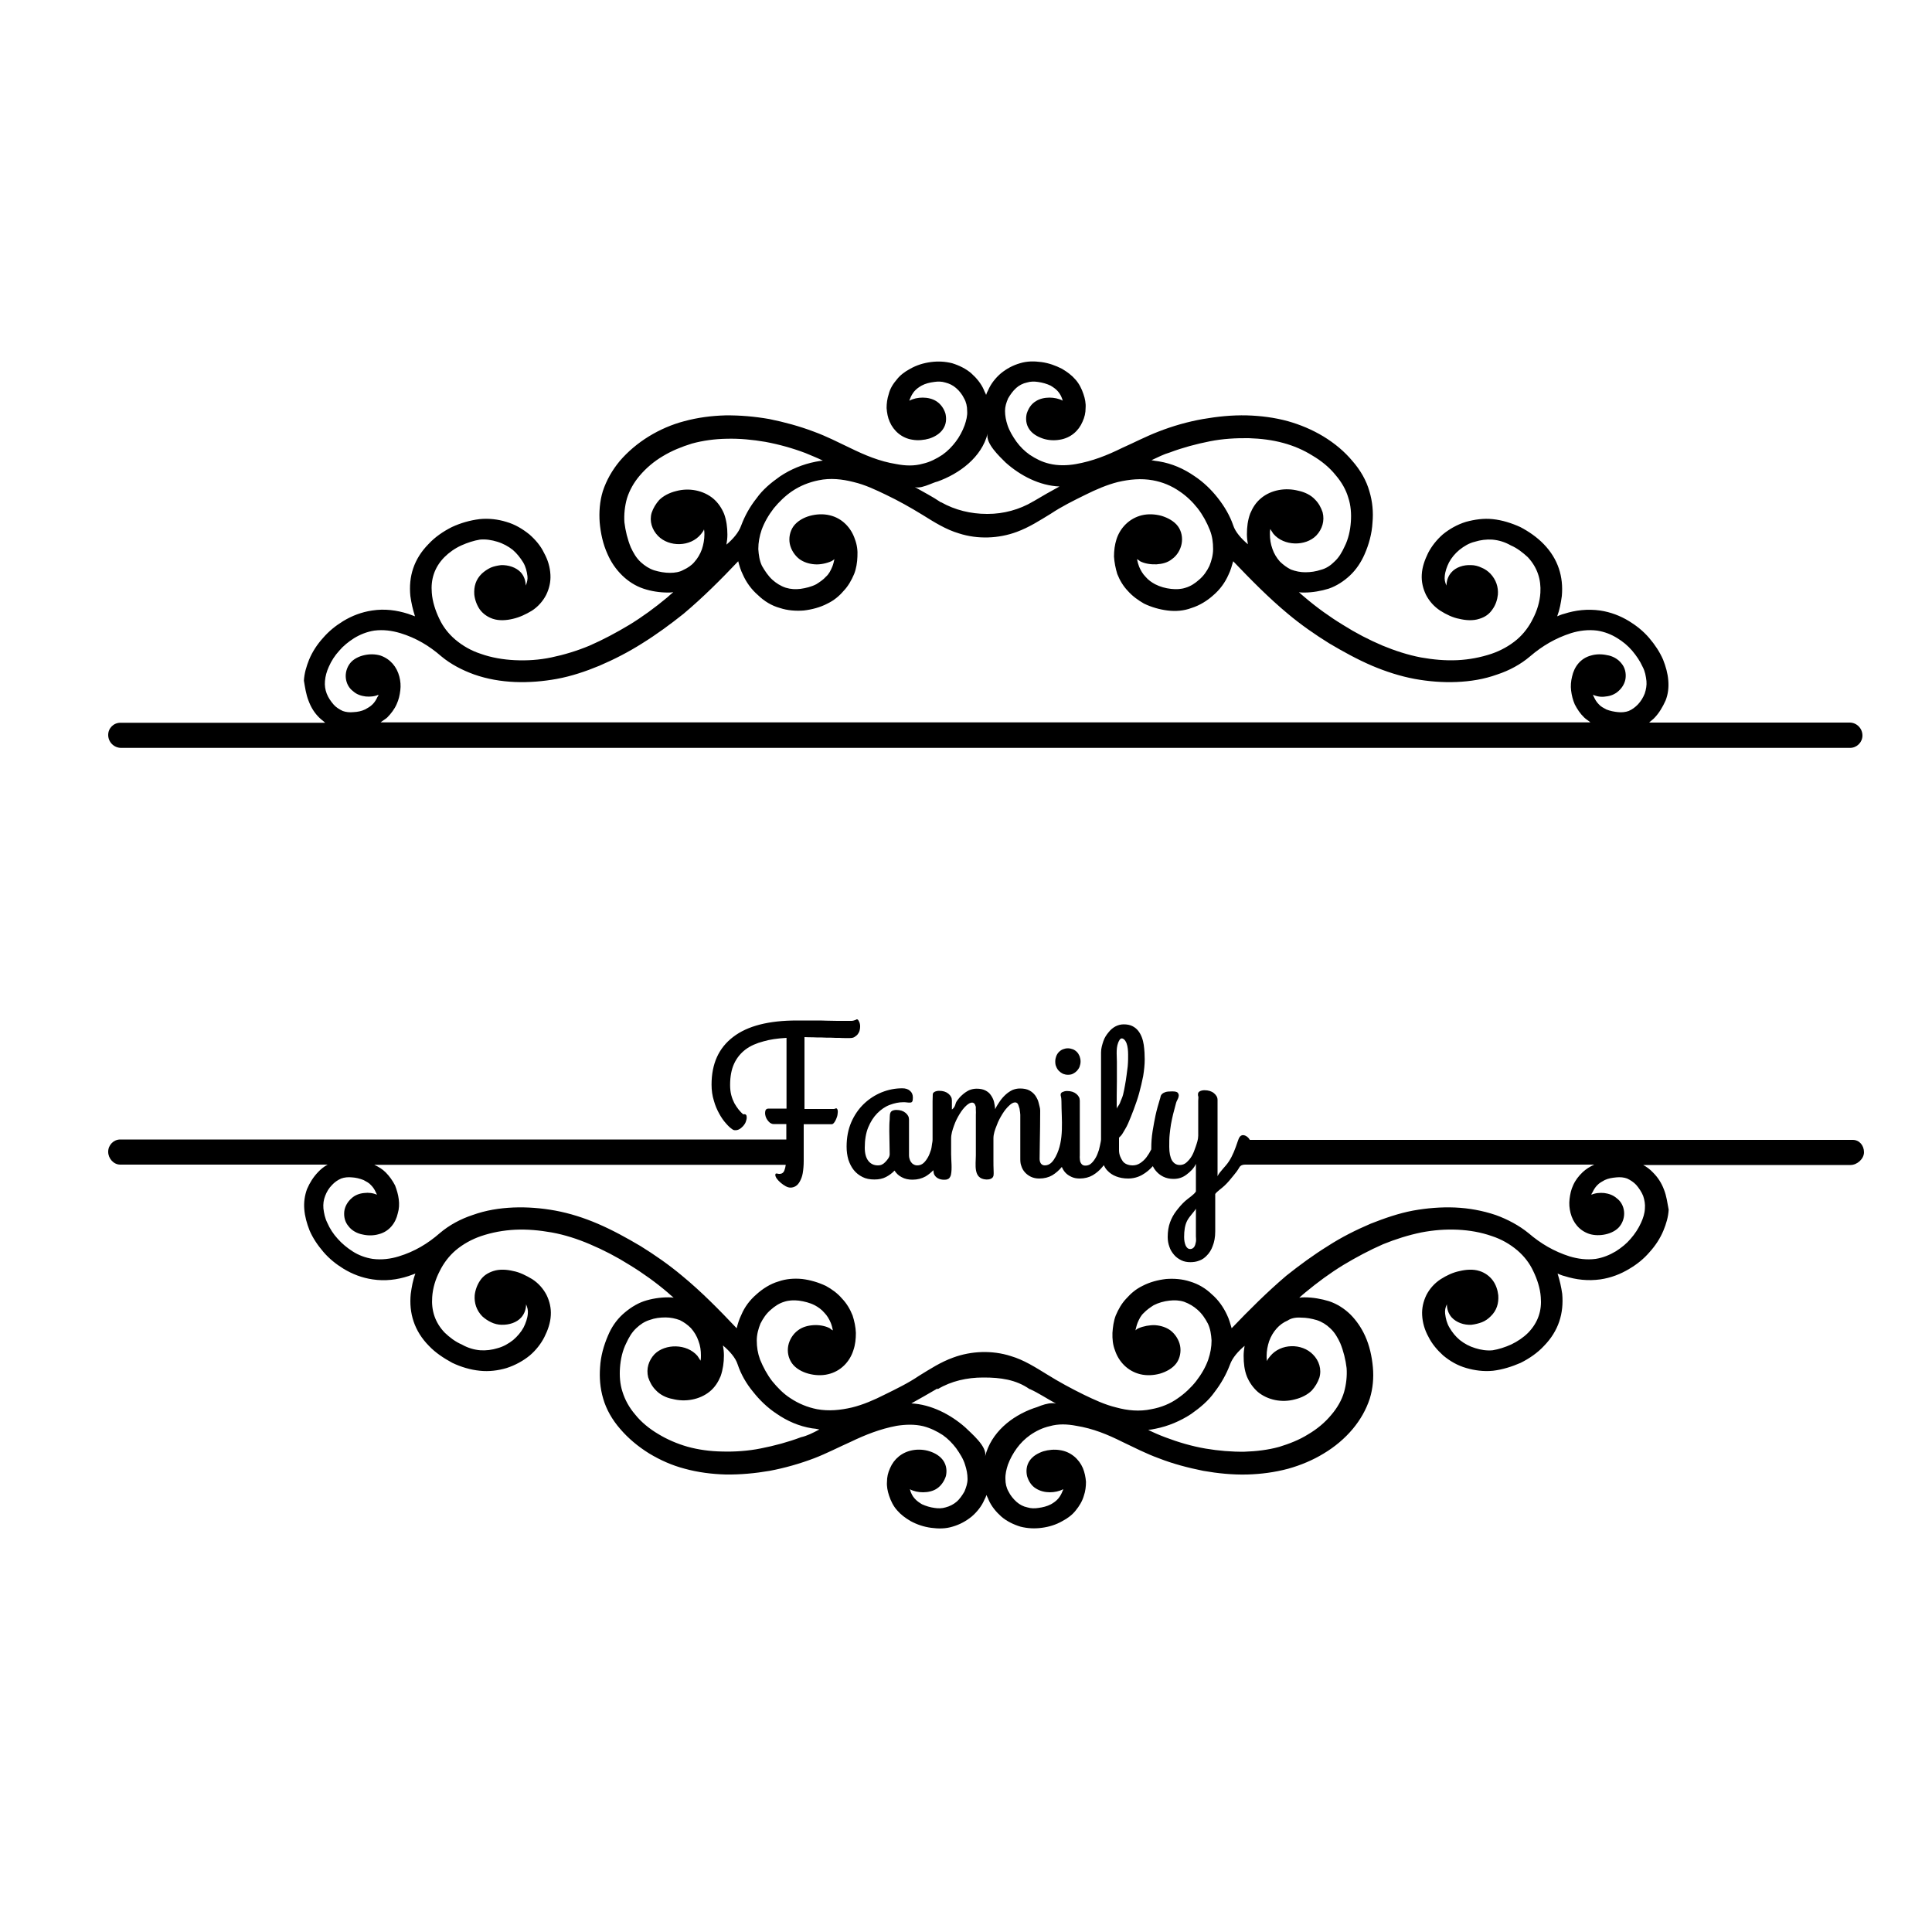 <?xml version="1.0" encoding="utf-8"?>
<!-- Generator: Adobe Illustrator 19.1.0, SVG Export Plug-In . SVG Version: 6.00 Build 0)  -->
<svg version="1.1" id="Layer_1" xmlns="http://www.w3.org/2000/svg" xmlns:xlink="http://www.w3.org/1999/xlink" x="0px" y="0px"
	 width="1000px" height="1000px" viewBox="0 0 1000 1000" style="enable-background:new 0 0 1000 1000;" xml:space="preserve">
<g>
	<path d="M957.4,374H853.6c1-1,2-1.6,2.8-2.5c2.4-2.5,4.2-5.6,5.7-8.9c1.3-3.3,1.7-6.7,1.4-10.4c-0.3-3.8-1.3-7.2-2.7-10.8
		c-1.7-3.9-4.2-7.7-7.2-11.2s-6.5-6.3-10.4-8.7c-4.6-2.8-9.6-4.7-15-5.5c-6.5-0.9-12.7-0.2-18.6,1.7c-1.3,0.3-2.4,0.8-3.6,1.3
		c1.3-3.5,1.9-6.9,2.4-10.5c0.9-9.9-1.9-19.2-9.4-26.9c-3.5-3.6-7.7-6.5-12.1-8.8c-4.4-2-9.3-3.6-14.3-4.1
		c-4.7-0.5-9.4,0.2-13.8,1.4c-4.6,1.4-8.7,3.8-12,6.5c-3.1,2.7-5.8,6.1-7.6,9.6c-1.7,3.5-3.1,7.2-3.3,11.3
		c-0.2,3.6,0.6,7.1,2.2,10.4c1.7,3.3,4.2,6.1,7.4,8.2c3,1.9,6.5,3.6,9.8,4.2c3.3,0.8,7.1,1.1,10.4,0c3-0.9,5.2-2.5,6.8-4.9
		c1.6-2.2,2.5-4.9,2.8-7.6c0.3-3.9-0.9-7.7-3.9-10.9c-1.3-1.3-2.8-2.4-4.6-3.1c-1.6-0.8-3.6-1.3-5.4-1.3c-3.9-0.2-7.9,1.1-10.2,3.8
		c-1.7,1.9-2.5,4.4-2.5,6.8c-0.8-1.6-1.1-3.3-0.9-4.9c0.2-2.4,1.1-4.9,2.2-7.1c1.3-2.4,3.1-4.6,5.4-6.5c2.4-1.9,5-3.5,8-4.2
		c2.8-0.9,6-1.3,9-1.1c3.5,0.3,6.6,1.3,9.6,3c3.3,1.4,6.3,3.8,8.8,6.1c5,5.4,6.9,11.6,6.5,18.4c-0.3,4.7-1.7,9.3-3.9,13.5
		c-1.9,3.9-4.7,7.7-8.2,10.7c-3.9,3.3-8.5,5.8-13.2,7.4c-5.7,1.9-11.6,3-17.6,3.3c-6.5,0.3-12.6-0.3-18.9-1.4
		c-6.8-1.3-13.5-3.5-19.8-6.1c-7.1-3-14-6.6-20.5-10.7c-6.9-4.2-13.7-9.1-19.8-14.3c-1.1-0.9-2-1.7-3.1-2.7c0.9,0.2,1.9,0.2,2.8,0.2
		c4.2,0,8.7-0.8,12.6-2c4.1-1.4,7.9-3.9,11-6.8c3.3-3.1,5.8-6.9,7.6-11c2.2-5,3.8-10.7,4.1-16.4c0.5-5.4,0-10.9-1.6-16.2
		c-1.6-5.7-4.7-11-8.8-15.7c-4.1-4.9-9.1-9.1-15-12.7c-5.8-3.5-12-6.1-18.4-7.9c-6.9-1.9-14.2-2.8-21.2-3
		c-7.7-0.2-15.3,0.6-22.8,1.9c-7.9,1.4-15.6,3.6-23,6.5c-6.5,2.5-12.6,5.7-18.9,8.5c-7.7,3.8-15.3,6.8-23.8,8.3
		c-4.6,0.8-9.3,0.9-13.8-0.2c-3.8-0.9-6.9-2.5-10.1-4.6c-2.7-1.9-5-4.2-6.9-6.8c-1.9-2.7-3.6-5.5-4.6-8.5c-0.8-2.4-1.3-4.9-1.3-7.4
		c0-2.2,0.6-4.2,1.6-6.5c1.1-1.9,2.5-3.9,4.2-5.4c1.4-1.3,3.5-2.4,5.5-2.8c1.9-0.6,3.9-0.6,5.8-0.3c2.2,0.3,4.4,0.9,6.5,1.9
		c1.3,0.8,2.7,1.7,3.8,3s1.7,2.5,2.2,3.9c0,0.3,0.2,0.6,0.3,0.9c-2-1.1-4.6-1.6-6.9-1.6c-2.5,0-5.2,0.6-7.1,1.9
		c-2.4,1.4-3.9,3.9-4.7,6.5c-0.6,2.7-0.3,5.5,1.3,7.9s4.2,3.9,7.1,4.9c2.7,0.9,5.8,1.1,8.7,0.6c5.7-0.9,9.8-4.6,11.8-9.3
		c1.1-2.4,1.6-4.6,1.6-7.1c0.2-2.4-0.3-4.9-1.1-7.2c-0.9-2.7-2.2-5.4-4.2-7.6c-1.9-2.2-4.2-3.9-6.9-5.5c-3.3-1.7-6.9-3-10.7-3.5
		s-7.4-0.5-11,0.6c-3.8,1.1-6.9,2.8-9.9,5.2c-2.8,2.4-5.2,5.4-6.6,8.7c-0.5,0.9-0.8,1.6-1.1,2.5c-0.3-0.9-0.8-1.6-1.1-2.5
		c-1.4-3.3-3.9-6.3-6.6-8.7c-2.8-2.4-6.3-4.1-9.9-5.2c-3.6-0.9-7.2-1.1-11-0.6s-7.4,1.6-10.7,3.5c-2.7,1.4-5.2,3.3-6.9,5.5
		c-1.9,2.2-3.5,4.7-4.2,7.6c-0.8,2.4-1.1,4.9-1.1,7.2c0.2,2.5,0.6,4.9,1.6,7.1c2,4.7,6.3,8.5,11.8,9.3c2.8,0.5,6,0.2,8.7-0.6
		c2.8-0.9,5.5-2.5,7.1-4.9s1.9-5,1.3-7.9c-0.8-2.7-2.4-5-4.7-6.5c-2-1.3-4.6-1.9-7.1-1.9c-2.4,0-4.9,0.5-6.9,1.6
		c0-0.3,0.2-0.8,0.3-0.9c0.5-1.4,1.3-2.8,2.2-3.9c1.1-1.3,2.4-2.2,3.8-3c2-1.1,4.2-1.6,6.5-1.9c1.9-0.3,3.9-0.3,5.8,0.3
		c2,0.5,3.9,1.4,5.5,2.8c1.7,1.4,3.3,3.5,4.2,5.4c1.1,1.9,1.6,4.1,1.6,6.5c0.2,2.5-0.5,5-1.3,7.4c-1.1,3-2.7,6-4.6,8.5
		s-4.2,4.9-6.9,6.8c-3,2-6.5,3.8-10.1,4.6c-4.6,1.3-9.1,1.1-13.8,0.2c-8.7-1.4-16.2-4.6-23.8-8.3c-6.3-3-12.3-6.1-18.9-8.5
		c-7.4-2.8-15.1-4.9-23-6.5c-7.4-1.3-15.1-2-22.8-1.9c-7.1,0.2-14.2,1.1-21.2,3c-6.5,1.7-12.7,4.4-18.4,7.9
		c-5.7,3.5-10.9,7.9-15,12.7c-3.9,4.7-6.9,9.9-8.8,15.7c-1.6,5.2-2,10.9-1.6,16.2c0.5,5.5,1.7,11.2,4.1,16.4c1.7,3.9,4.2,7.7,7.6,11
		c3.1,3,6.8,5.4,11,6.8c3.9,1.3,8.3,2,12.6,2c0.9,0,1.7,0,2.8-0.2c-1.1,0.9-2,1.7-3.1,2.7c-6.5,5.4-12.9,10.1-19.8,14.3
		c-6.5,3.9-13.4,7.6-20.5,10.7c-6.5,2.7-13.1,4.7-19.8,6.1c-6.3,1.3-12.4,1.7-18.9,1.4c-6-0.3-12-1.3-17.6-3.3
		c-4.9-1.6-9.3-4.1-13.2-7.4c-3.5-3-6.3-6.6-8.2-10.7c-2-4.1-3.6-9-3.9-13.5c-0.6-6.8,1.3-13.1,6.5-18.4c2.5-2.5,5.5-4.6,8.8-6.1
		c3.1-1.4,6.5-2.5,9.6-3c3-0.3,6.1,0.2,9,1.1c3,0.9,5.7,2.4,8,4.2c2.2,1.9,3.9,4.1,5.4,6.5c1.3,2.2,1.9,4.6,2.2,7.1
		c0.2,1.6-0.2,3.3-0.9,4.9c0-2.4-0.8-4.9-2.5-6.8c-2.5-2.7-6.5-3.9-10.2-3.8c-1.7,0.2-3.8,0.6-5.4,1.3c-1.7,0.8-3.3,1.9-4.6,3.1
		c-3.1,3-4.2,6.6-3.9,10.9c0.3,2.7,1.3,5.4,2.8,7.6c1.6,2.2,3.9,3.9,6.8,4.9c3.3,1.1,7.1,0.8,10.4,0c3.5-0.8,6.8-2.4,9.8-4.2
		c3.1-2,5.7-4.9,7.4-8.2c1.6-3.3,2.4-6.8,2.2-10.4c-0.2-3.9-1.3-7.7-3.3-11.3c-1.7-3.6-4.4-6.8-7.6-9.6c-3.5-2.8-7.4-5.2-12-6.5
		c-4.2-1.3-9-1.9-13.8-1.4c-4.9,0.6-9.8,2-14.3,4.1c-4.4,2.2-8.8,5.2-12.1,8.8c-7.6,7.7-10.4,16.8-9.4,26.9
		c0.5,3.6,1.3,7.1,2.4,10.5c-1.3-0.5-2.4-0.9-3.6-1.3c-6-1.9-12.1-2.7-18.6-1.7c-5.4,0.8-10.4,2.7-15,5.5c-3.9,2.4-7.4,5.2-10.4,8.7
		c-3,3.3-5.5,7.1-7.2,11.2c-1.4,3.5-2.5,7.1-2.7,10.9c0.6,3.6,1.1,7.1,2.4,10.4c1.3,3.5,3.1,6.4,5.7,8.9c0.9,0.9,1.9,1.5,2.9,2.5
		h-106c-3.5,0-6.3,2.8-6.3,6.3l0,0c0,3.7,3,6.7,6.7,6.7h894.9c3.5,0,6.4-2.9,6.4-6.4l0,0C964,377,961,374,957.4,374z M605.5,234.2
		c6.6-2.5,13.7-4.4,20.8-5.8c6.5-1.3,13.5-1.7,20.1-1.6c6.1,0.2,12.1,0.9,17.9,2.5c5.2,1.4,10.4,3.6,15,6.5c4.6,2.7,8.8,6.1,12,10.1
		c3.1,3.6,5.4,7.6,6.6,11.8c1.3,3.9,1.6,8.3,1.3,12.4c-0.3,4.4-1.3,9-3.3,12.9c-1.3,2.8-2.8,5.5-5.2,7.7c-1.9,1.9-4.2,3.5-6.9,4.2
		c-2.7,0.9-5.4,1.3-8.2,1.3c-2.5,0-5-0.5-7.4-1.4c-2.2-1.1-3.9-2.4-5.7-4.1c-1.7-1.9-3.1-4.2-3.9-6.6c-0.9-2.5-1.3-5-1.3-7.6
		c0-0.9,0-1.7,0.2-2.7c0.5,0.9,1.1,1.7,1.6,2.5c5.5,6.5,16.7,6.5,22.2,0.9c3.1-3.3,4.4-7.6,3.3-12c-0.8-2.4-2-4.7-3.9-6.6
		c-2.2-2.4-5.4-3.9-8.7-4.6c-6.6-1.7-14-0.5-19.2,3.8c-2.7,2.2-4.4,4.9-5.7,8c-1.3,3.5-1.7,7.1-1.7,10.7c0,1.7,0.2,3.6,0.5,5.2
		c-3.3-2.8-6.5-6.3-7.6-9.8c-1.7-5-4.6-9.9-8-14.2c-3.3-4.2-7.4-8.2-12.1-11.3c-5.5-3.8-11.6-6.5-18.4-7.6c-1.3-0.2-2.5-0.3-3.8-0.6
		C599.5,236.6,602.3,235.1,605.5,234.2z M481.2,250.7c1.6-0.6,3.1-1.3,3.9-1.4c11.5-4.1,23-12.6,26.1-24.9c-1.3,5,6.3,12,9.3,15
		c7.6,6.8,17.6,12,27.9,12.4c-4.6,2.5-9,5-13.5,7.7c0,0-0.2-0.1-0.2,0.1c-7.1,4.2-15.3,6.4-23.4,6.4h-0.5c-8.3,0-16.5-2-23.6-6H487
		c-4.4-3-9-5.3-13.5-7.9C475.6,252.8,478.6,251.7,481.2,250.7z M346.8,296.5c-2.8,0-5.5-0.5-8.2-1.3c-2.7-0.9-4.9-2.4-6.9-4.2
		c-2.4-2.2-3.9-4.9-5.2-7.7c-1.7-4.1-2.8-8.7-3.3-12.9c-0.3-4.1,0.2-8.5,1.3-12.4c1.3-4.2,3.6-8.3,6.6-11.8c3.3-3.9,7.4-7.4,12-10.1
		c4.6-2.8,9.8-4.9,15-6.5c5.8-1.6,12-2.4,17.9-2.5c6.8-0.2,13.7,0.5,20.1,1.6c7.1,1.3,14.2,3.3,20.8,5.8c3.1,1.3,6.1,2.5,9,3.9
		c-1.3,0.2-2.5,0.3-3.8,0.6c-6.6,1.3-12.9,3.9-18.4,7.6c-4.7,3.3-9,6.9-12.1,11.3c-3.5,4.4-6.1,9.1-8,14.2c-1.3,3.6-4.2,6.9-7.6,9.8
		c0.3-1.7,0.5-3.5,0.5-5.2c0-3.8-0.5-7.4-1.7-10.7c-1.3-3.1-3.1-5.8-5.7-8c-5-4.1-12.3-5.7-19.2-3.8c-3.3,0.8-6.5,2.4-8.7,4.6
		c-1.7,1.9-3.1,4.2-3.9,6.6c-1.3,4.4,0.2,8.8,3.3,12c5.7,5.8,16.7,5.8,22.2-0.9c0.6-0.8,1.3-1.6,1.6-2.5c0.2,0.9,0.2,1.7,0.2,2.7
		c0,2.5-0.5,5.2-1.3,7.6c-0.9,2.5-2.2,4.7-3.9,6.6c-1.4,1.7-3.5,3.1-5.7,4.1C351.8,296.1,349.3,296.5,346.8,296.5z M206.7,350.2
		c-1.3-5-4.6-9.1-9.8-10.9c-2.7-0.8-5.7-0.8-8.3-0.2c-2.8,0.6-5.7,2-7.4,4.2s-2.5,5-2.2,7.7s1.6,5.2,3.8,6.8
		c1.7,1.6,4.1,2.4,6.5,2.7c2.2,0.2,4.7,0,6.6-0.9c0,0.3-0.2,0.8-0.5,1.1c-0.6,1.3-1.4,2.7-2.5,3.8c-1.3,1.3-2.5,1.9-3.9,2.7
		c-1.9,0.9-3.9,1.3-6.1,1.4c-1.9,0.2-3.9,0-5.5-0.6c-1.7-0.8-3.5-1.9-4.7-3.3c-1.4-1.6-2.8-3.6-3.6-5.7s-1.1-4.2-0.9-6.5
		c0.2-2.5,0.9-5,2-7.4c1.3-3,3.1-5.8,5.4-8.3c2-2.4,4.7-4.6,7.7-6.5c3.1-1.9,6.6-3.3,10.4-3.9c4.7-0.6,9.1,0,13.5,1.3
		c8.2,2.5,15,6.6,21.2,12c4.9,4.1,10.9,7.2,17,9.4c6.8,2.4,14,3.6,21.1,3.9c7.2,0.3,14.5-0.3,21.7-1.6c7.6-1.4,15-3.9,22-6.8
		c7.7-3.3,15.1-7.1,22.2-11.6c7.4-4.6,14.5-9.8,21.4-15.3c10.1-8.5,19.4-17.8,28.3-27.2c0.6,2.4,1.3,4.7,2.4,6.9
		c1.7,3.9,4.4,7.7,7.9,10.7c3.1,3,6.9,5.4,11.3,6.6c3.9,1.3,8.2,1.6,12.3,1.3c4.2-0.5,8.5-1.6,12.3-3.6c3.3-1.6,6-3.8,8.3-6.5
		c2.4-2.5,4.1-5.5,5.5-8.8c1.1-2.8,1.6-6,1.7-9c0.2-3.1-0.2-6.1-1.3-9c-1.9-5.8-6.5-10.9-13.1-12.4c-3.3-0.8-6.9-0.6-10.2,0.3
		c-3.3,0.9-6.5,2.7-8.5,5.4c-1.9,2.7-2.5,6.1-1.9,9.1s2.5,6,5,7.9c2.2,1.6,5,2.5,8,2.7c2.7,0.2,6-0.5,8.5-1.6
		c0.6-0.3,1.3-0.8,1.6-1.1c-0.3,1.3-0.6,2.7-1.1,3.9c-0.8,1.9-1.7,3.8-3.3,5.2c-1.4,1.6-3.3,2.8-5,3.9c-2.5,1.3-5.4,2-8.2,2.4
		c-2.5,0.3-5,0.2-7.6-0.6c-2.7-0.9-5-2.4-6.9-4.1c-2.2-2-3.9-4.6-5.4-7.2c-1.3-2.7-1.7-5.7-1.9-8.7c0-3.5,0.6-6.6,1.7-9.9
		c1.4-3.9,3.6-7.7,6.3-11.2c2.7-3.3,6-6.5,9.4-8.8c4.1-2.8,8.8-4.7,13.8-5.7c6.1-1.3,12.3-0.6,18.1,0.9c6,1.4,11.6,4.1,16.8,6.6
		c6.5,3.1,12.7,6.6,18.9,10.4c6.1,3.8,12.1,7.6,18.9,9.6c9.6,3.1,20.5,2.7,29.9-0.8c6.5-2.4,12-6,17.6-9.4
		c5.7-3.8,11.8-6.8,17.9-9.8c5.4-2.7,11.2-5.2,16.8-6.6c6-1.4,12-2,18.1-0.9c5,0.9,9.6,2.8,13.8,5.7c3.6,2.4,6.8,5.5,9.4,8.8
		c2.7,3.5,4.7,7.2,6.3,11.2c1.3,3.3,1.7,6.5,1.7,9.9c0,3-0.8,6-1.9,8.7c-1.3,2.7-3,5.2-5.4,7.2c-1.9,1.7-4.2,3.3-6.9,4.1
		c-2.4,0.8-4.9,0.9-7.6,0.6c-2.8-0.3-5.7-1.1-8.2-2.4c-1.7-0.9-3.6-2.2-5-3.9c-1.4-1.4-2.5-3.3-3.3-5.2c-0.5-1.3-0.8-2.5-1.1-3.9
		c0.6,0.3,1.3,0.8,1.6,1.1c2.5,1.3,5.7,1.7,8.5,1.6c3-0.2,5.8-0.9,8-2.7c2.7-1.9,4.4-4.9,5-7.9c0.6-3.1,0-6.5-1.9-9.1
		s-5.2-4.4-8.5-5.4c-3.3-0.9-6.9-1.1-10.2-0.3c-6.5,1.6-11.2,6.5-13.1,12.4c-0.9,2.8-1.3,5.8-1.3,9c0.2,3,0.8,6.1,1.7,9
		c1.3,3.3,3.1,6.3,5.5,8.8c2.4,2.7,5.2,4.7,8.3,6.5c3.9,1.9,8.2,3.1,12.3,3.6s8.3,0.2,12.3-1.3c4.2-1.3,8.2-3.8,11.3-6.6
		c3.5-3,6.1-6.6,7.9-10.7c1.1-2.2,1.7-4.6,2.4-6.9c9,9.4,18.3,18.9,28.3,27.2c6.8,5.7,14,10.7,21.4,15.3c7.1,4.2,14.5,8.3,22.2,11.6
		c7.1,3,14.5,5.4,22,6.8c7.1,1.3,14.5,1.9,21.7,1.6c7.1-0.3,14.2-1.4,21.1-3.9c6.1-2,12.1-5.2,17-9.4c6.3-5.4,13.1-9.4,21.2-12
		c4.2-1.3,8.8-1.9,13.5-1.3c3.8,0.6,7.2,1.9,10.4,3.9c2.8,1.7,5.5,3.9,7.7,6.5s4.1,5.4,5.4,8.3c1.3,2.4,1.7,4.9,2,7.4
		c0.2,2.2-0.2,4.4-0.9,6.5c-0.8,2-1.9,3.9-3.6,5.7c-1.3,1.3-2.8,2.5-4.7,3.3c-1.6,0.6-3.6,0.8-5.5,0.6c-2-0.2-4.1-0.6-6.1-1.4
		c-1.4-0.8-2.8-1.4-3.9-2.7c-1.1-1.1-1.9-2.4-2.5-3.8c-0.2-0.3-0.3-0.6-0.5-1.1c1.9,0.9,4.4,1.3,6.6,0.9c2.4-0.2,4.7-1.1,6.5-2.7
		c2-1.7,3.5-4.2,3.8-6.8c0.3-2.7-0.3-5.5-2.2-7.7c-1.7-2.2-4.6-3.8-7.4-4.2c-2.7-0.6-5.7-0.6-8.3,0.2c-5.4,1.4-8.7,5.8-9.8,10.9
		c-0.6,2.4-0.8,4.9-0.5,7.2c0.3,2.5,0.9,4.9,1.9,7.2c1.3,2.5,2.8,4.8,4.9,6.8c1,1,2.1,1.5,3.2,2.5H197c1.2-1,2.4-1.6,3.4-2.5
		c2-2,3.8-4.4,4.9-6.9c1.1-2.4,1.6-4.7,1.9-7.2C207.5,354.9,207.3,352.5,206.7,350.2z"/>
	<path d="M546.7,552.1c-0.4-0.8-0.5-1.7-0.5-2.7s0.2-1.9,0.5-2.7s0.8-1.6,1.4-2.2c0.6-0.6,1.3-1.1,2.1-1.4c0.8-0.3,1.6-0.5,2.5-0.5
		s1.8,0.2,2.6,0.5s1.5,0.8,2.1,1.4c0.6,0.6,1,1.3,1.4,2.2c0.3,0.8,0.5,1.8,0.5,2.7c0,1-0.2,1.8-0.5,2.7c-0.3,0.8-0.8,1.5-1.4,2.2
		c-0.6,0.6-1.3,1.1-2.1,1.5s-1.7,0.5-2.6,0.5c-0.9,0-1.7-0.2-2.5-0.5c-0.8-0.4-1.5-0.9-2.1-1.5C547.5,553.7,547,552.9,546.7,552.1z
		 M964.8,596.4c0,3.4-3.5,6.6-7,6.6H850.5c1.9,1,3.6,2.3,5.1,3.9c2.5,2.5,4.4,5.4,5.7,8.9c1.3,3.3,1.7,6.7,2.4,10.3
		c-0.2,3.8-1.3,7.4-2.7,10.8c-1.7,4.1-4.2,7.9-7.2,11.2c-3,3.5-6.5,6.3-10.4,8.6c-4.6,2.8-9.6,4.7-15,5.5
		c-6.5,0.9-12.6,0.2-18.6-1.7c-1.3-0.3-2.4-0.8-3.6-1.3c1.1,3.5,1.9,6.9,2.4,10.5c0.9,10.1-1.9,19.2-9.4,26.9
		c-3.3,3.6-7.7,6.6-12.1,8.8c-4.6,2-9.4,3.5-14.3,4.1c-4.9,0.5-9.6-0.2-13.8-1.4c-4.6-1.3-8.5-3.6-12-6.5c-3.1-2.8-5.8-6-7.6-9.6
		c-2-3.6-3.1-7.4-3.3-11.3c-0.2-3.6,0.6-7.1,2.2-10.4c1.7-3.3,4.2-6.1,7.4-8.2c3-1.9,6.3-3.5,9.8-4.2c3.3-0.8,7.1-1.1,10.4,0
		c2.8,0.9,5.2,2.7,6.8,4.9s2.5,4.9,2.8,7.6c0.3,4.2-0.8,7.9-3.9,10.9c-1.3,1.3-2.8,2.4-4.6,3.1c-1.6,0.6-3.6,1.1-5.4,1.3
		c-3.8,0.2-7.7-1.1-10.2-3.8c-1.7-1.9-2.5-4.4-2.5-6.8c-0.8,1.6-1.1,3.3-0.9,4.9c0.3,2.5,0.9,4.9,2.2,7.1c1.4,2.4,3.1,4.6,5.4,6.5
		c2.4,1.9,5,3.3,8,4.2c2.8,0.9,6,1.4,9,1.1c3.1-0.5,6.5-1.6,9.6-3c3.3-1.6,6.3-3.6,8.8-6.1c5.2-5.4,7.1-11.6,6.5-18.4
		c-0.3-4.6-1.9-9.4-3.9-13.5c-1.9-4.1-4.7-7.7-8.2-10.7c-3.9-3.3-8.3-5.8-13.2-7.4c-5.7-2-11.6-3-17.6-3.3
		c-6.5-0.3-12.6,0.2-18.9,1.4c-6.8,1.4-13.4,3.5-19.8,6.1c-7.1,3.1-14,6.8-20.5,10.7c-6.9,4.2-13.4,9-19.8,14.3
		c-1.1,0.9-2,1.7-3.1,2.7c1.1-0.2,1.9-0.2,2.8-0.2c4.2,0,8.7,0.8,12.6,2c4.2,1.4,7.9,3.8,11,6.8c3.3,3.3,5.8,7.1,7.6,11
		c2.4,5.2,3.6,10.9,4.1,16.4c0.5,5.4,0,11-1.6,16.2c-1.9,5.8-4.9,11-8.8,15.7c-4.1,4.9-9.3,9.3-15,12.7c-5.7,3.5-12,6.1-18.4,7.9
		c-7.1,1.9-14.2,2.8-21.2,3c-7.7,0.2-15.4-0.6-22.8-1.9c-7.9-1.6-15.6-3.6-23-6.5c-6.6-2.4-12.6-5.5-18.9-8.5
		c-7.6-3.8-15.1-6.9-23.8-8.3c-4.7-0.9-9.3-1.1-13.8,0.2c-3.6,0.8-7.1,2.5-10.1,4.6c-2.7,1.9-5,4.2-6.9,6.8s-3.5,5.5-4.6,8.5
		c-0.8,2.4-1.4,4.9-1.3,7.4c0,2.4,0.5,4.6,1.6,6.5c0.9,1.9,2.5,3.9,4.2,5.4c1.6,1.4,3.5,2.4,5.5,2.8c1.9,0.6,3.9,0.6,5.8,0.3
		c2.2-0.3,4.4-0.8,6.5-1.9c1.4-0.8,2.7-1.7,3.8-3c0.9-1.1,1.7-2.5,2.2-3.9c0.2-0.2,0.3-0.6,0.3-0.9c-2,1.1-4.6,1.6-6.9,1.6
		c-2.5,0-5-0.6-7.1-1.9c-2.4-1.4-3.9-3.8-4.7-6.5c-0.6-2.8-0.3-5.5,1.3-7.9s4.2-3.9,7.1-4.9c2.7-0.8,5.8-1.1,8.7-0.6
		c5.5,0.8,9.8,4.6,11.8,9.3c0.9,2.2,1.4,4.6,1.6,7.1c0,2.4-0.3,4.9-1.1,7.2c-0.8,2.8-2.4,5.4-4.2,7.6c-1.7,2.2-4.2,4.1-6.9,5.5
		c-3.3,1.9-6.9,3-10.7,3.5s-7.4,0.3-11-0.6c-3.6-1.1-7.1-2.8-9.9-5.2c-2.7-2.4-5.2-5.4-6.6-8.7c-0.3-0.9-0.8-1.6-1.1-2.5
		c-0.3,0.9-0.6,1.6-1.1,2.5c-1.4,3.3-3.8,6.3-6.6,8.7c-3,2.4-6.1,4.1-9.9,5.2c-3.6,1.1-7.2,1.1-11,0.6s-7.4-1.7-10.7-3.5
		c-2.7-1.6-5-3.3-6.9-5.5c-2-2.2-3.3-4.9-4.2-7.6c-0.8-2.4-1.3-4.9-1.1-7.2c0-2.5,0.5-4.7,1.6-7.1c2-4.7,6.1-8.3,11.8-9.3
		c2.8-0.5,6-0.3,8.7,0.6c2.8,0.9,5.5,2.5,7.1,4.9c1.6,2.4,1.9,5.2,1.3,7.9c-0.8,2.5-2.4,5-4.7,6.5c-1.9,1.3-4.6,1.9-7.1,1.9
		c-2.4,0-4.9-0.5-6.9-1.6c0.2,0.3,0.3,0.6,0.3,0.9c0.5,1.4,1.1,2.7,2.2,3.9c1.1,1.3,2.5,2.2,3.8,3c2,0.9,4.2,1.6,6.5,1.9
		c1.9,0.3,3.9,0.3,5.8-0.3c2-0.5,4.1-1.6,5.5-2.8c1.7-1.4,3.1-3.5,4.2-5.4c0.9-2.2,1.6-4.2,1.6-6.5c0-2.5-0.5-5-1.3-7.4
		c-0.9-3-2.7-5.8-4.6-8.5c-1.9-2.5-4.2-4.9-6.9-6.8c-3.1-2-6.3-3.6-10.1-4.6c-4.6-1.1-9.3-0.9-13.8-0.2c-8.5,1.6-16.1,4.6-23.8,8.3
		c-6.3,2.8-12.4,6-18.9,8.5c-7.4,2.8-15.1,5-23,6.5c-7.6,1.3-15.1,2-22.8,1.9c-7.1-0.2-14.3-1.1-21.2-3c-6.5-1.7-12.6-4.4-18.4-7.9
		c-5.8-3.6-10.9-7.9-15-12.7c-4.1-4.7-7.2-10.1-8.8-15.7c-1.6-5.4-2-10.9-1.6-16.2c0.3-5.7,1.9-11.3,4.1-16.4
		c1.7-4.1,4.2-7.9,7.6-11c3.1-2.8,6.9-5.4,11-6.8c3.9-1.3,8.3-2,12.6-2c0.9,0,1.9,0,2.8,0.2c-1.1-0.9-2-1.7-3.1-2.7
		c-6.1-5.2-12.9-10.1-19.8-14.3c-6.5-4.1-13.4-7.7-20.5-10.7c-6.3-2.7-13.1-4.9-19.8-6.1c-6.3-1.1-12.4-1.7-18.9-1.4
		c-6,0.3-12,1.4-17.6,3.3c-4.7,1.6-9.3,4.1-13.2,7.4c-3.5,3-6.3,6.8-8.2,10.7c-2.2,4.2-3.6,8.8-3.9,13.5c-0.5,6.8,1.4,13.1,6.5,18.4
		c2.5,2.4,5.5,4.7,8.8,6.1c3,1.7,6.1,2.7,9.6,3c3,0.2,6.1-0.2,9-1.1c3-0.8,5.7-2.4,8-4.2c2.2-1.9,4.1-4.1,5.4-6.5
		c1.1-2.2,2-4.7,2.2-7.1c0.2-1.6-0.2-3.3-0.9-4.9c0,2.4-0.8,4.9-2.5,6.8c-2.4,2.7-6.3,3.9-10.2,3.8c-1.7,0-3.8-0.5-5.4-1.3
		c-1.7-0.8-3.3-1.9-4.6-3.1c-3-3.1-4.2-6.9-3.9-10.9c0.3-2.7,1.3-5.4,2.8-7.6c1.6-2.4,3.8-3.9,6.8-4.9c3.3-1.1,7.1-0.8,10.4,0
		c3.3,0.6,6.8,2.4,9.8,4.2c3.1,2,5.7,4.9,7.4,8.2c1.6,3.3,2.4,6.8,2.2,10.4c-0.2,4.1-1.6,7.9-3.3,11.3c-1.7,3.4-4.4,6.9-7.6,9.6
		c-3.3,2.7-7.4,5-12,6.5c-4.4,1.3-9.1,1.9-13.8,1.4c-5-0.5-9.9-2-14.3-4.1c-4.4-2.4-8.7-5.2-12.1-8.8c-7.6-7.7-10.4-17-9.4-26.9
		c0.5-3.6,1.1-7.1,2.4-10.5c-1.3,0.5-2.4,0.9-3.6,1.3c-5.8,1.9-12.1,2.7-18.6,1.7c-5.4-0.8-10.4-2.7-15-5.5
		c-3.9-2.4-7.4-5.2-10.4-8.7s-5.5-7.2-7.2-11.2c-1.4-3.6-2.4-7.1-2.7-10.9c-0.3-3.6,0.2-7.1,1.4-10.4c1.4-3.3,3.3-6.3,5.7-8.8
		c1.4-1.5,3.1-2.9,5-3.9H62.2c-3.4,0-6.2-3.2-6.2-6.6v-0.1c0-3.4,2.8-6.3,6.2-6.3H407v-8h-6.7c-0.6,0-1.2-0.3-1.7-0.6
		c-0.5-0.4-1-0.9-1.4-1.5c-0.4-0.6-0.7-1.1-0.9-1.8s-0.3-1.2-0.3-1.8s0.1-1.2,0.4-1.7c0.3-0.4,0.8-0.6,1.4-0.6h9.3v-36.6
		c-5,0.3-8.4,0.8-11.9,1.8c-3.5,0.9-6.8,2.3-9.3,4.2s-4.5,4.3-5.9,7.3c-1.4,3-2.1,6.7-2.1,11.1c0,1.9,0.2,3.7,0.6,5.2
		c0.4,1.6,1,3,1.6,4.2c0.7,1.2,1.4,2.3,2.2,3.3c0.8,1,1.6,1.8,2.4,2.5c0.7-0.2,1.1-0.1,1.4,0.2s0.4,0.8,0.4,1.4
		c0,0.7-0.2,1.5-0.5,2.3s-0.8,1.5-1.3,2.1c-0.6,0.6-1.2,1.2-1.9,1.6c-0.7,0.4-1.4,0.6-2.1,0.6c-0.3,0-0.6,0-0.9-0.1
		s-0.6-0.2-0.9-0.5c-0.9-0.6-1.9-1.5-3.1-2.9c-1.2-1.3-2.4-3-3.5-5c-1.1-2-2.1-4.2-2.8-6.8c-0.8-2.5-1.2-5.3-1.2-8.3
		c0-10.8,3.7-19,11.2-24.7c7.4-5.7,18.4-8.5,33-8.5c1.1,0,2.5,0,4.2,0s3.5,0,5.4,0c1.9,0,3.8,0,5.8,0.1c2,0,3.8,0.1,5.4,0.1
		c1.7,0,3.1,0,4.3,0s2,0,2.5,0c0.6,0,1.1,0,1.5-0.1c0.4-0.1,0.7-0.2,1-0.3s0.5-0.2,0.6-0.3c0.1-0.1,0.3-0.1,0.4-0.1
		c0.2,0,0.4,0.1,0.6,0.4s0.4,0.5,0.5,0.9c0.2,0.3,0.3,0.7,0.4,1.2c0.1,0.4,0.1,0.9,0.1,1.3c0,0.7-0.1,1.3-0.3,2.1
		c-0.2,0.7-0.6,1.4-1,1.9c-0.5,0.6-1.1,1-1.7,1.4c-0.7,0.4-1.5,0.5-2.5,0.5c-0.4,0-1,0-1.9,0c-0.9,0-2.1,0-3.4-0.1
		c-1.3,0-2.8,0-4.3-0.1c-1.6,0-3.1,0-4.7-0.1c-1.6,0-3.3,0-4.8-0.1c-1.5,0-2.2,0-4.2-0.1V574h15.2c0.6,0,1.1-0.5,1.4-0.3
		s0.5,0.5,0.6,1.1c0.1,0.6,0,1.3-0.1,2.1c-0.1,0.8-0.4,1.6-0.7,2.3s-0.6,1.3-1,1.8c-0.4,0.5-0.8,0.9-1.3,0.9H416v18.9
		c0,2.5-0.2,4.6-0.5,6.4c-0.3,1.8-0.9,3.2-1.5,4.3c-0.6,1.1-1.3,1.9-2.1,2.4s-1.7,0.8-2.7,0.8c-0.8,0-1.6-0.2-2.5-0.7
		c-0.9-0.5-1.8-1.1-2.6-1.8c-0.8-0.7-1.5-1.4-2-2.1c-0.5-0.7-0.8-1.4-0.8-1.9c0-0.4,0.1-0.6,0.2-0.7c0.1-0.1,0.3-0.1,0.4-0.1
		c0.2,0,0.4,0.1,0.7,0.1c0.3,0.1,0.6,0.1,0.9,0.1c1.1,0,2-0.5,2.5-1.8c0.3-0.8,0.6-1.9,0.7-2.9h-213c2.2,1,4.2,2.2,5.9,3.9
		c2,2,3.6,4.3,4.9,6.8c0.9,2.4,1.6,4.7,1.9,7.2c0.3,2.4,0.2,4.9-0.5,7.2c-1.1,5-4.4,9.4-9.8,10.8c-2.7,0.8-5.7,0.8-8.3,0.2
		c-2.8-0.5-5.7-2-7.4-4.3c-1.9-2.2-2.5-5-2.2-7.7c0.3-2.5,1.7-5,3.8-6.8c1.7-1.6,4.1-2.5,6.5-2.7c2.2-0.3,4.7,0,6.6,0.9
		c-0.2-0.5-0.3-0.8-0.5-1.1c-0.6-1.4-1.4-2.7-2.5-3.8c-1.1-1.3-2.5-1.9-3.9-2.7c-2-0.8-4.1-1.3-6.1-1.4c-1.9-0.2-3.9,0-5.5,0.6
		c-1.9,0.8-3.5,2-4.7,3.3c-1.7,1.7-2.8,3.6-3.6,5.7c-0.8,2-1.1,4.2-0.9,6.5c0.3,2.5,0.8,5,2,7.4c1.3,3,3.1,5.8,5.4,8.3
		c2.2,2.5,4.9,4.7,7.7,6.5c3.1,2,6.6,3.3,10.4,3.9c4.7,0.6,9.3,0,13.5-1.3c8.2-2.5,15-6.6,21.2-12c4.9-4.2,10.9-7.4,17-9.4
		c6.9-2.5,14-3.6,21.1-3.9c7.2-0.3,14.6,0.3,21.7,1.6c7.6,1.4,15,3.8,22,6.8c7.7,3.3,15.1,7.4,22.2,11.6c7.4,4.6,14.6,9.6,21.4,15.3
		c10.1,8.3,19.4,17.8,28.3,27.2c0.6-2.4,1.3-4.7,2.4-6.9c1.7-4.1,4.4-7.7,7.9-10.7c3.1-2.8,7.1-5.4,11.3-6.6
		c3.9-1.4,8.2-1.7,12.3-1.3c4.1,0.5,8.3,1.7,12.3,3.6c3.1,1.7,6,3.8,8.3,6.5c2.4,2.5,4.2,5.5,5.5,8.8c0.9,2.8,1.6,6,1.7,9
		c0,3.1-0.3,6.1-1.3,9c-1.9,6-6.6,10.9-13.1,12.4c-3.3,0.8-6.9,0.6-10.2-0.3c-3.3-0.9-6.6-2.7-8.5-5.4c-1.9-2.7-2.5-6-1.9-9.1
		c0.6-3,2.4-6,5-7.9c2.2-1.7,5-2.5,8-2.7c2.8-0.2,6,0.3,8.5,1.6c0.3,0.3,0.9,0.8,1.6,1.1c-0.3-1.4-0.6-2.7-1.1-3.9
		c-0.8-1.9-1.9-3.8-3.3-5.2c-1.4-1.7-3.3-3-5-3.9c-2.5-1.3-5.4-2-8.2-2.4c-2.7-0.3-5.2-0.2-7.6,0.6c-2.7,0.8-5,2.4-6.9,4.1
		c-2.4,2-4.1,4.6-5.4,7.2c-1.1,2.7-1.9,5.7-1.9,8.7c0,3.5,0.5,6.6,1.7,9.9c1.6,3.9,3.6,7.7,6.3,11.2c2.7,3.3,5.8,6.5,9.4,8.8
		c4.2,2.8,8.8,4.7,13.8,5.7c6.1,1.1,12.1,0.5,18.1-0.9c5.7-1.4,11.5-3.9,16.8-6.6c6.1-3,12.3-6,17.9-9.8c5.7-3.5,11.2-7.1,17.6-9.4
		c9.4-3.5,20.3-3.9,29.9-0.8c6.8,2,12.7,5.8,18.9,9.6c6.1,3.8,12.4,7.2,18.9,10.4c5.2,2.5,10.9,5.2,16.8,6.6
		c5.8,1.6,12,2.2,18.1,0.9c5-0.9,9.8-2.8,13.8-5.7c3.5-2.4,6.8-5.5,9.4-8.8c2.7-3.5,4.9-7.2,6.3-11.2c1.1-3.3,1.7-6.5,1.7-9.9
		c-0.2-3-0.6-6-1.9-8.7c-1.4-2.7-3.1-5.2-5.4-7.2c-1.9-1.7-4.2-3.1-6.9-4.1c-2.5-0.8-5-0.9-7.6-0.6c-2.8,0.3-5.7,1.1-8.2,2.4
		c-1.7,1.1-3.6,2.4-5,3.9c-1.6,1.4-2.5,3.3-3.3,5.2c-0.5,1.3-0.8,2.7-1.1,3.9c0.3-0.3,0.9-0.8,1.6-1.1c2.5-1.1,5.8-1.7,8.5-1.6
		c3,0.2,5.8,1.1,8,2.7c2.5,1.9,4.4,4.9,5,7.9s0,6.5-1.9,9.1c-2,2.7-5.2,4.4-8.5,5.4c-3.3,0.9-6.9,1.1-10.2,0.3
		c-6.6-1.6-11.2-6.6-13.1-12.4c-1.1-2.8-1.4-5.8-1.3-9c0.2-3,0.6-6.1,1.7-9c1.4-3.3,3.1-6.3,5.5-8.8c2.4-2.7,5-4.9,8.3-6.5
		c3.8-2,8-3.1,12.3-3.6c4.1-0.3,8.3,0,12.3,1.3c4.4,1.3,8.2,3.6,11.3,6.6c3.5,3,6.1,6.8,7.9,10.7c1.1,2.2,1.7,4.6,2.4,6.9
		c9-9.4,18.3-18.7,28.3-27.2c6.9-5.5,14-10.7,21.4-15.3c7.1-4.6,14.5-8.3,22.2-11.6c7.1-2.8,14.5-5.4,22-6.8
		c7.2-1.3,14.5-1.9,21.7-1.6c7.1,0.3,14.3,1.6,21.1,3.9c6.1,2.2,12.1,5.4,17,9.4c6.3,5.4,13.1,9.4,21.2,12c4.4,1.3,8.8,1.9,13.5,1.3
		c3.8-0.6,7.2-2,10.4-3.9c3-1.9,5.7-4.1,7.7-6.5c2.2-2.5,4.1-5.4,5.4-8.3c1.1-2.4,1.9-4.9,2-7.4c0.2-2.2-0.2-4.4-0.9-6.5
		c-0.8-2-2.2-4.1-3.6-5.7c-1.3-1.4-3-2.5-4.7-3.3c-1.6-0.6-3.6-0.8-5.5-0.6c-2.2,0.2-4.2,0.5-6.1,1.4c-1.4,0.8-2.7,1.4-3.9,2.7
		c-1.1,1.1-1.9,2.5-2.5,3.8c-0.3,0.3-0.5,0.8-0.5,1.1c1.9-0.9,4.4-1.1,6.6-0.9c2.4,0.3,4.7,1.1,6.5,2.7c2.2,1.6,3.5,4.1,3.8,6.8
		s-0.5,5.5-2.2,7.7s-4.6,3.6-7.4,4.2c-2.7,0.6-5.7,0.6-8.3-0.2c-5.2-1.7-8.5-5.8-9.8-10.9c-0.6-2.4-0.8-4.7-0.5-7.2s0.8-4.9,1.9-7.2
		c1.1-2.5,2.8-4.7,4.9-6.7c1.7-1.6,3.8-2.9,6-3.9H644.4c-1.2,0-2.3,0.4-2.9,1.4c-0.9,1.6-1.9,2.9-3,4.2c-1.6,2-3,3.7-4.7,5.3
		s-3.8,2.9-4.8,4.3v19.4c0,3-0.5,5.5-1.3,7.5c-0.7,2-1.8,3.7-3,4.9c-1.2,1.3-2.5,2.2-4,2.7c-1.5,0.6-3,0.8-4.6,0.8
		c-1.7,0-3.3-0.3-4.7-1s-2.7-1.6-3.7-2.8s-1.9-2.5-2.4-4.1c-0.6-1.6-0.9-3.3-0.9-5.1c0-2.9,0.4-5.4,1.2-7.6c0.8-2.2,1.9-4.2,3.3-6
		c1.4-1.8,2.8-3.5,4.6-5.1s4.5-3.2,5.5-4.9v-14.3c-1,2.3-2.9,4.1-4.9,5.6s-4.1,2.2-6.7,2.2c-2,0-3.8-0.4-5.4-1.2
		c-1.6-0.8-2.9-1.9-4-3.3c-0.5-0.6-0.9-1.3-1.3-2.1c-1.6,1.8-3.4,3.3-5.5,4.5s-4.6,1.9-7.3,1.9c-2.3,0-4.4-0.4-6.2-1.1
		c-1.8-0.7-3.3-1.7-4.5-3c-0.8-0.8-1.4-1.8-1.9-2.8c-0.2,0.3-0.5,0.6-0.7,0.9c-1.4,1.7-3,3.1-5,4.3c-1.9,1.1-4.2,1.7-6.8,1.7
		c-1.6,0-3.1-0.3-4.3-0.9c-1.3-0.6-2.3-1.3-3.2-2.3c-0.7-0.8-1.3-1.8-1.7-2.8c-1.4,1.7-3,3.1-4.9,4.3c-1.9,1.1-4.2,1.7-6.8,1.7
		c-1.6,0-3-0.3-4.3-0.9c-1.2-0.6-2.2-1.3-3.1-2.3s-1.5-2.1-1.9-3.4c-0.5-1.3-0.5-2.6-0.5-4.1V577c0-0.9-0.2-1.7-0.3-2.5
		c0-0.8-0.4-1.4-0.5-2c-0.2-0.6-0.4-1.1-0.7-1.4c-0.3-0.3-0.7-0.5-1.2-0.5c-0.8,0-1.9,0.5-3,1.6c-1.2,1.1-2.4,2.5-3.5,4.3
		s-2.2,3.7-3,6c-0.9,2.2-1.7,4.4-1.7,6.7c0,3.7,0,7.4,0,11.1c0,2,0,3.9,0.1,5.9c0,1.4,0.3,3-1.2,3.8c-0.8,0.5-1.8,0.5-2.7,0.5
		c-6.8-0.4-5.3-7.7-5.3-12.5c0-5.1,0-10.3,0-15.4c0-1.8,0-3.7,0-5.5c0-0.9,0.1-1.7,0-2.5c-0.1-0.8,0.1-1.4-0.1-2s-0.4-1.1-0.7-1.4
		c-0.3-0.3-0.7-0.5-1.2-0.5c-0.8,0-1.8,0.5-3,1.6s-2.3,2.5-3.4,4.3c-1.1,1.8-2.1,3.7-2.9,6c-0.8,2.2-1.5,4.4-1.5,6.7
		c0,2.7,0,5.4,0,8.1c0,3.3,0.6,7.4-0.1,10.7c-0.2,0.8-0.6,1.5-1.2,2c-0.5,0.3-1.1,0.5-1.7,0.5c-2.1,0.2-4.5-0.5-5.6-2.4
		c-0.4-0.6-0.5-1.4-0.6-2.5c-1.2,1.2-2.5,2.3-4,3.2c-2,1.1-4.2,1.7-6.8,1.7c-2.1,0-4-0.4-5.6-1.3c-1.6-0.8-2.8-2-3.7-3.4
		c-1.2,1.3-2.7,2.4-4.4,3.3c-1.7,0.9-3.7,1.3-6,1.3c-2.4,0-4.5-0.4-6.2-1.3c-1.8-0.9-3.3-2.1-4.5-3.6s-2.1-3.3-2.8-5.4
		c-0.6-2.1-0.9-4.3-0.9-6.7c0-4.7,0.8-8.9,2.4-12.6c1.6-3.7,3.8-6.9,6.5-9.5s5.8-4.6,9.2-6c3.5-1.4,7-2.1,10.7-2.1
		c1.7,0,3,0.4,4,1.3c1,0.8,1.5,2,1.5,3.5c0,1-0.1,1.6-0.3,2s-0.6,0.6-1.2,0.6c-0.6,0-1.1,0-1.7-0.1c-0.6-0.1-1.2-0.1-1.8-0.1
		c-2.3,0-4.6,0.5-7,1.4c-2.4,0.9-4.5,2.4-6.4,4.3c-1.9,1.9-3.5,4.4-4.7,7.3c-1.2,2.9-1.8,6.5-1.8,10.5c0,3,0.6,5.2,1.8,6.8
		s2.9,2.4,5,2.4c1.7,0,2.7-0.6,3.8-1.7c1.1-1.2,2.3-2.5,2.3-4.1c0-4-0.2-8-0.2-12c0-2,0-4,0.2-6c0.1-1.4-0.2-3.6,1.2-4.4
		c0.6-0.3,1.3-0.5,2.2-0.5c2,0,3.6,0.5,4.8,1.5s1.8,2.1,1.8,3.5v18.6c0,0.6,0.1,1.2,0.3,1.8s0.4,1.2,0.8,1.6
		c0.3,0.5,0.7,0.9,1.3,1.2c0.5,0.3,1.1,0.5,1.9,0.5c1.2,0,2.3-0.4,3.2-1.2s1.6-1.8,2.3-3c0.7-1.2,1.1-2.5,1.6-3.9
		c0.4-1.4,0.4-2.7,0.7-4c0.1-0.6,0.1-1.1,0.1-1.6V570c0-1.1,0.1-3.2,0.1-3.6c0-0.5,0.4-1,1-1.3c0.6-0.3,1.4-0.5,2.3-0.5
		c2,0,3.6,0.5,4.8,1.5s1.8,2.1,1.8,3.5v4.7c2-1.5,1.6-3,2.5-4.3c0.9-1.3,1.9-2.5,3-3.4c1.1-1,2.2-1.7,3.4-2.3
		c1.2-0.5,2.5-0.8,3.9-0.8c1.8,0,3.3,0.3,4.5,0.9c1.2,0.6,2.2,1.4,2.9,2.5c0.7,1,1.3,2.2,1.6,3.4c0.3,1.3,0.5,2.5,0.6,3.8
		c0.7-1.5,1.6-2.9,2.5-4.2s1.9-2.4,3-3.4s2.2-1.7,3.4-2.3c1.2-0.5,2.5-0.8,3.9-0.8c2,0,3.6,0.3,4.9,1c1.3,0.7,2.3,1.6,3.1,2.7
		c0.7,1.1,1.4,2.3,1.7,3.7s0.8,2.7,0.8,4c0,5.7-0.1,11.5-0.2,17.2c0,2.6-0.1,5.2-0.1,7.8c0,1.7,0.7,3.4,2.7,3.4
		c2.8,0,4.4-2.3,5.6-4.5c4.6-8.6,3-19.2,3-28.6c0-1.1-0.1-1.8-0.2-2.3c-0.2-0.5-0.2-0.9-0.2-1.3c0-0.5,0.3-1,1-1.3s1.4-0.5,2.3-0.5
		c2,0,3.6,0.5,4.8,1.5s1.8,2.1,1.8,3.5v28.6c0,0.3-0.1,0.7,0,1.2c0,0.6,0.1,1.1,0.2,1.7c0.2,0.6,0.5,1.1,0.9,1.5
		c0.5,0.5,1.3,0.7,2.3,0.6c1-0.1,1.9-0.5,2.6-1.2c0.9-0.8,1.6-1.8,2.3-3s1.1-2.5,1.6-3.9c0.4-1.4,0.6-2.7,0.9-4
		c0.1-0.6,0.2-1.1,0.2-1.5v-45c0-2.1,0.6-4,1.2-5.8c0.6-1.8,1.6-3.3,2.7-4.6c1-1.3,2.2-2.3,3.5-3s2.8-1.1,4.3-1.1
		c1.8,0,3.3,0.3,4.5,0.9c1.2,0.6,2.2,1.4,3,2.4s1.4,2.1,1.9,3.4c0.5,1.3,0.8,2.6,1,3.9c0.2,1.3,0.3,2.7,0.4,4c0,1.3,0.1,2.5,0.1,3.5
		c0,2.7-0.3,5.6-0.8,8.7c-0.6,3-1.3,6-2.1,8.9s-1.8,5.7-2.8,8.4s-2,5.1-2.9,7.2c-0.9,2.1-2.1,3.8-2.8,5.1s-1.9,2.1-1.9,2.3v6.5
		c0,2.3,0.9,4.1,1.9,5.6c1,1.4,2.9,2.2,5.2,2.2c1.4,0,2.7-0.4,3.9-1.2s2.3-1.8,3.2-3s1.7-2.5,2.4-3.9c0-0.1,0.1-0.1,0.1-0.2
		c0-0.2,0-0.3,0-0.5c0-3,0.2-5.9,0.7-9s1-5.7,1.5-8.1c0.6-2.8,1.4-5.5,2.2-8.2c0.2-0.5,0.3-1,0.4-1.5c0.1-0.5,0.3-0.9,0.7-1.3
		c0.4-0.4,0.9-0.7,1.7-1s2-0.4,3.6-0.4c1.5,0,2.5,0.2,2.9,0.7s0.6,1.1,0.5,1.7c-0.1,0.7-0.3,1.3-0.7,2s-0.6,1.3-0.7,1.7
		c-0.6,2.1-1,4-1.5,5.7c-0.4,1.7-0.8,3.5-1.1,5.2s-0.5,3.6-0.7,5.4c-0.2,1.9-0.2,4-0.2,6.3c0,3.1,0.5,5.4,1.4,7
		c1,1.6,2.3,2.4,4.1,2.4c1.2,0,2.4-0.4,3.4-1.3s2-2,2.8-3.4s1.4-3,2-4.8s1.3-3.7,1.3-5.7v-18.1c0-1.1,0.2-1.8,0-2.3
		s-0.1-0.9-0.1-1.3c0-0.5,0.4-1,1-1.3s1.4-0.5,2.3-0.5c2,0,3.7,0.5,4.9,1.5s1.9,2.1,1.9,3.5v39.5c1-2.3,4.1-4.9,5.9-7.7
		c1.9-2.9,3.2-6.3,4.5-10.2c0.4-1.2,0.7-2,1.2-2.6c1.3-1.5,3.3-0.5,4.4,0.7c0.3,0.3,0.7,1,0.7,1H959
		C962.4,590,964.8,592.9,964.8,596.4z M578,574c0-0.8,1.2-1.8,1.7-3.1c0.4-1.3,1.2-2.7,1.6-4.3c0.4-1.6,0.7-3.2,1-4.9
		s0.6-3.4,0.8-5.1c0.2-1.6,0.4-3.2,0.6-4.6c0.1-1.4,0.2-2.7,0.2-3.7c0-2.9,0.3-8.3-2.2-10.4c-0.4-0.3-0.9-0.5-1.3-0.4
		c-0.4,0.1-0.8,0.5-1,0.9c-2,3.3-1.3,7.5-1.3,11.2c0,3.4,0,6.8,0,10.1C578,564.4,578,569.2,578,574z M619,639.9c0-1,0-1.8,0-2.3v-12
		c-1,1.8-3.3,3.9-4.5,6.2s-1.6,5.1-1.6,8.5c0,1.8,0.3,3.2,0.8,4.4c0.6,1.2,1.3,1.8,2.3,1.8c0.9,0,1.6-0.4,2.1-1.1
		c0.5-0.7,0.7-1.6,0.9-2.6S619,640.8,619,639.9z M424.1,739.9c-1.3-0.3-2.5-0.5-3.8-0.6c-6.8-1.1-12.9-3.8-18.4-7.6
		c-4.7-3.1-8.8-7.1-12.1-11.3c-3.5-4.2-6.3-9.1-8-14.2c-1.1-3.5-4.2-6.9-7.6-9.8c0.3,1.6,0.5,3.5,0.5,5.2c0,3.6-0.5,7.2-1.7,10.7
		c-1.3,3.1-3,5.8-5.7,8c-5.2,4.2-12.6,5.5-19.2,3.8c-3.3-0.6-6.5-2.2-8.7-4.6c-1.9-1.9-3.1-4.2-3.9-6.6c-1.1-4.4,0.2-8.7,3.3-12
		c5.5-5.5,16.7-5.5,22.2,0.9c0.5,0.8,1.1,1.6,1.6,2.5c0.2-0.9,0.2-1.7,0.2-2.7c0-2.5-0.3-5-1.3-7.6c-0.8-2.4-2.2-4.7-3.9-6.6
		c-1.7-1.7-3.5-3-5.7-4.1c-2.4-0.9-4.9-1.4-7.4-1.4c-2.8,0-5.5,0.3-8.2,1.3c-2.7,0.8-5,2.4-6.9,4.2c-2.4,2.2-3.9,4.9-5.2,7.7
		c-2,3.9-3,8.5-3.3,12.9c-0.3,4.1,0,8.5,1.3,12.4c1.3,4.2,3.5,8.2,6.6,11.8c3.1,3.9,7.4,7.4,12,10.1c4.6,2.8,9.8,5,15,6.5
		c5.8,1.6,11.8,2.4,17.9,2.5c6.6,0.2,13.7-0.3,20.1-1.6c7.1-1.4,14.2-3.3,20.8-5.8C417.7,743.2,420.5,741.8,424.1,739.9z
		 M546.6,726.5c-4.6-2.5-9.1-5.5-13.5-7.5h-0.2c-7.1-5-15.3-6-23.6-6h-0.5c-8.2,0-16.4,1.8-23.4,6c0,0.2-0.2-0.3-0.2-0.3
		c-4.6,2.7-9,5.2-13.5,7.7c10.2,0.5,20.3,5.7,27.9,12.4c3,3,11.5,9.9,10.3,15c3.1-12.3,13.6-20.8,25.1-24.9c0.8-0.2,2.4-0.8,3.9-1.4
		C541.4,726.6,544.4,725.9,546.6,726.5z M666.5,683.5c-2.2,0.9-4.2,2.4-5.7,4.1c-1.7,1.9-3,4.1-3.9,6.6c-0.8,2.4-1.3,5-1.3,7.6
		c0,0.9,0,1.7,0.2,2.7c0.3-0.9,0.9-1.7,1.6-2.5c5.5-6.8,16.5-6.8,22.2-0.9c3.1,3.1,4.6,7.6,3.3,12c-0.8,2.4-2.2,4.7-3.9,6.6
		c-2.2,2.2-5.4,3.8-8.7,4.6c-6.9,1.9-14.2,0.3-19.2-3.8c-2.5-2.2-4.4-4.9-5.7-8c-1.3-3.3-1.7-6.9-1.7-10.7c0-1.7,0.2-3.5,0.5-5.2
		c-3.3,2.8-6.3,6.1-7.6,9.8c-1.9,5-4.6,9.8-8,14.2c-3.1,4.4-7.4,8-12.1,11.3c-5.5,3.6-11.8,6.3-18.4,7.6c-1.3,0.3-2.5,0.5-3.8,0.6
		c2.8,1.4,5.8,2.7,9,3.9c6.6,2.5,13.7,4.6,20.8,5.8c6.5,1.1,13.4,1.7,20.1,1.6c6-0.2,12.1-0.9,17.9-2.5c5.2-1.6,10.4-3.6,15-6.5
		c4.6-2.7,8.7-6.1,12-10.1c3-3.5,5.4-7.6,6.6-11.8c1.1-3.9,1.6-8.3,1.3-12.4c-0.5-4.2-1.6-8.8-3.3-12.9c-1.3-2.8-2.8-5.5-5.2-7.7
		c-2-1.9-4.2-3.3-6.9-4.2c-2.7-0.8-5.4-1.3-8.2-1.3C670.7,681.8,668.2,682.3,666.5,683.5z"/>
</g>
</svg>

